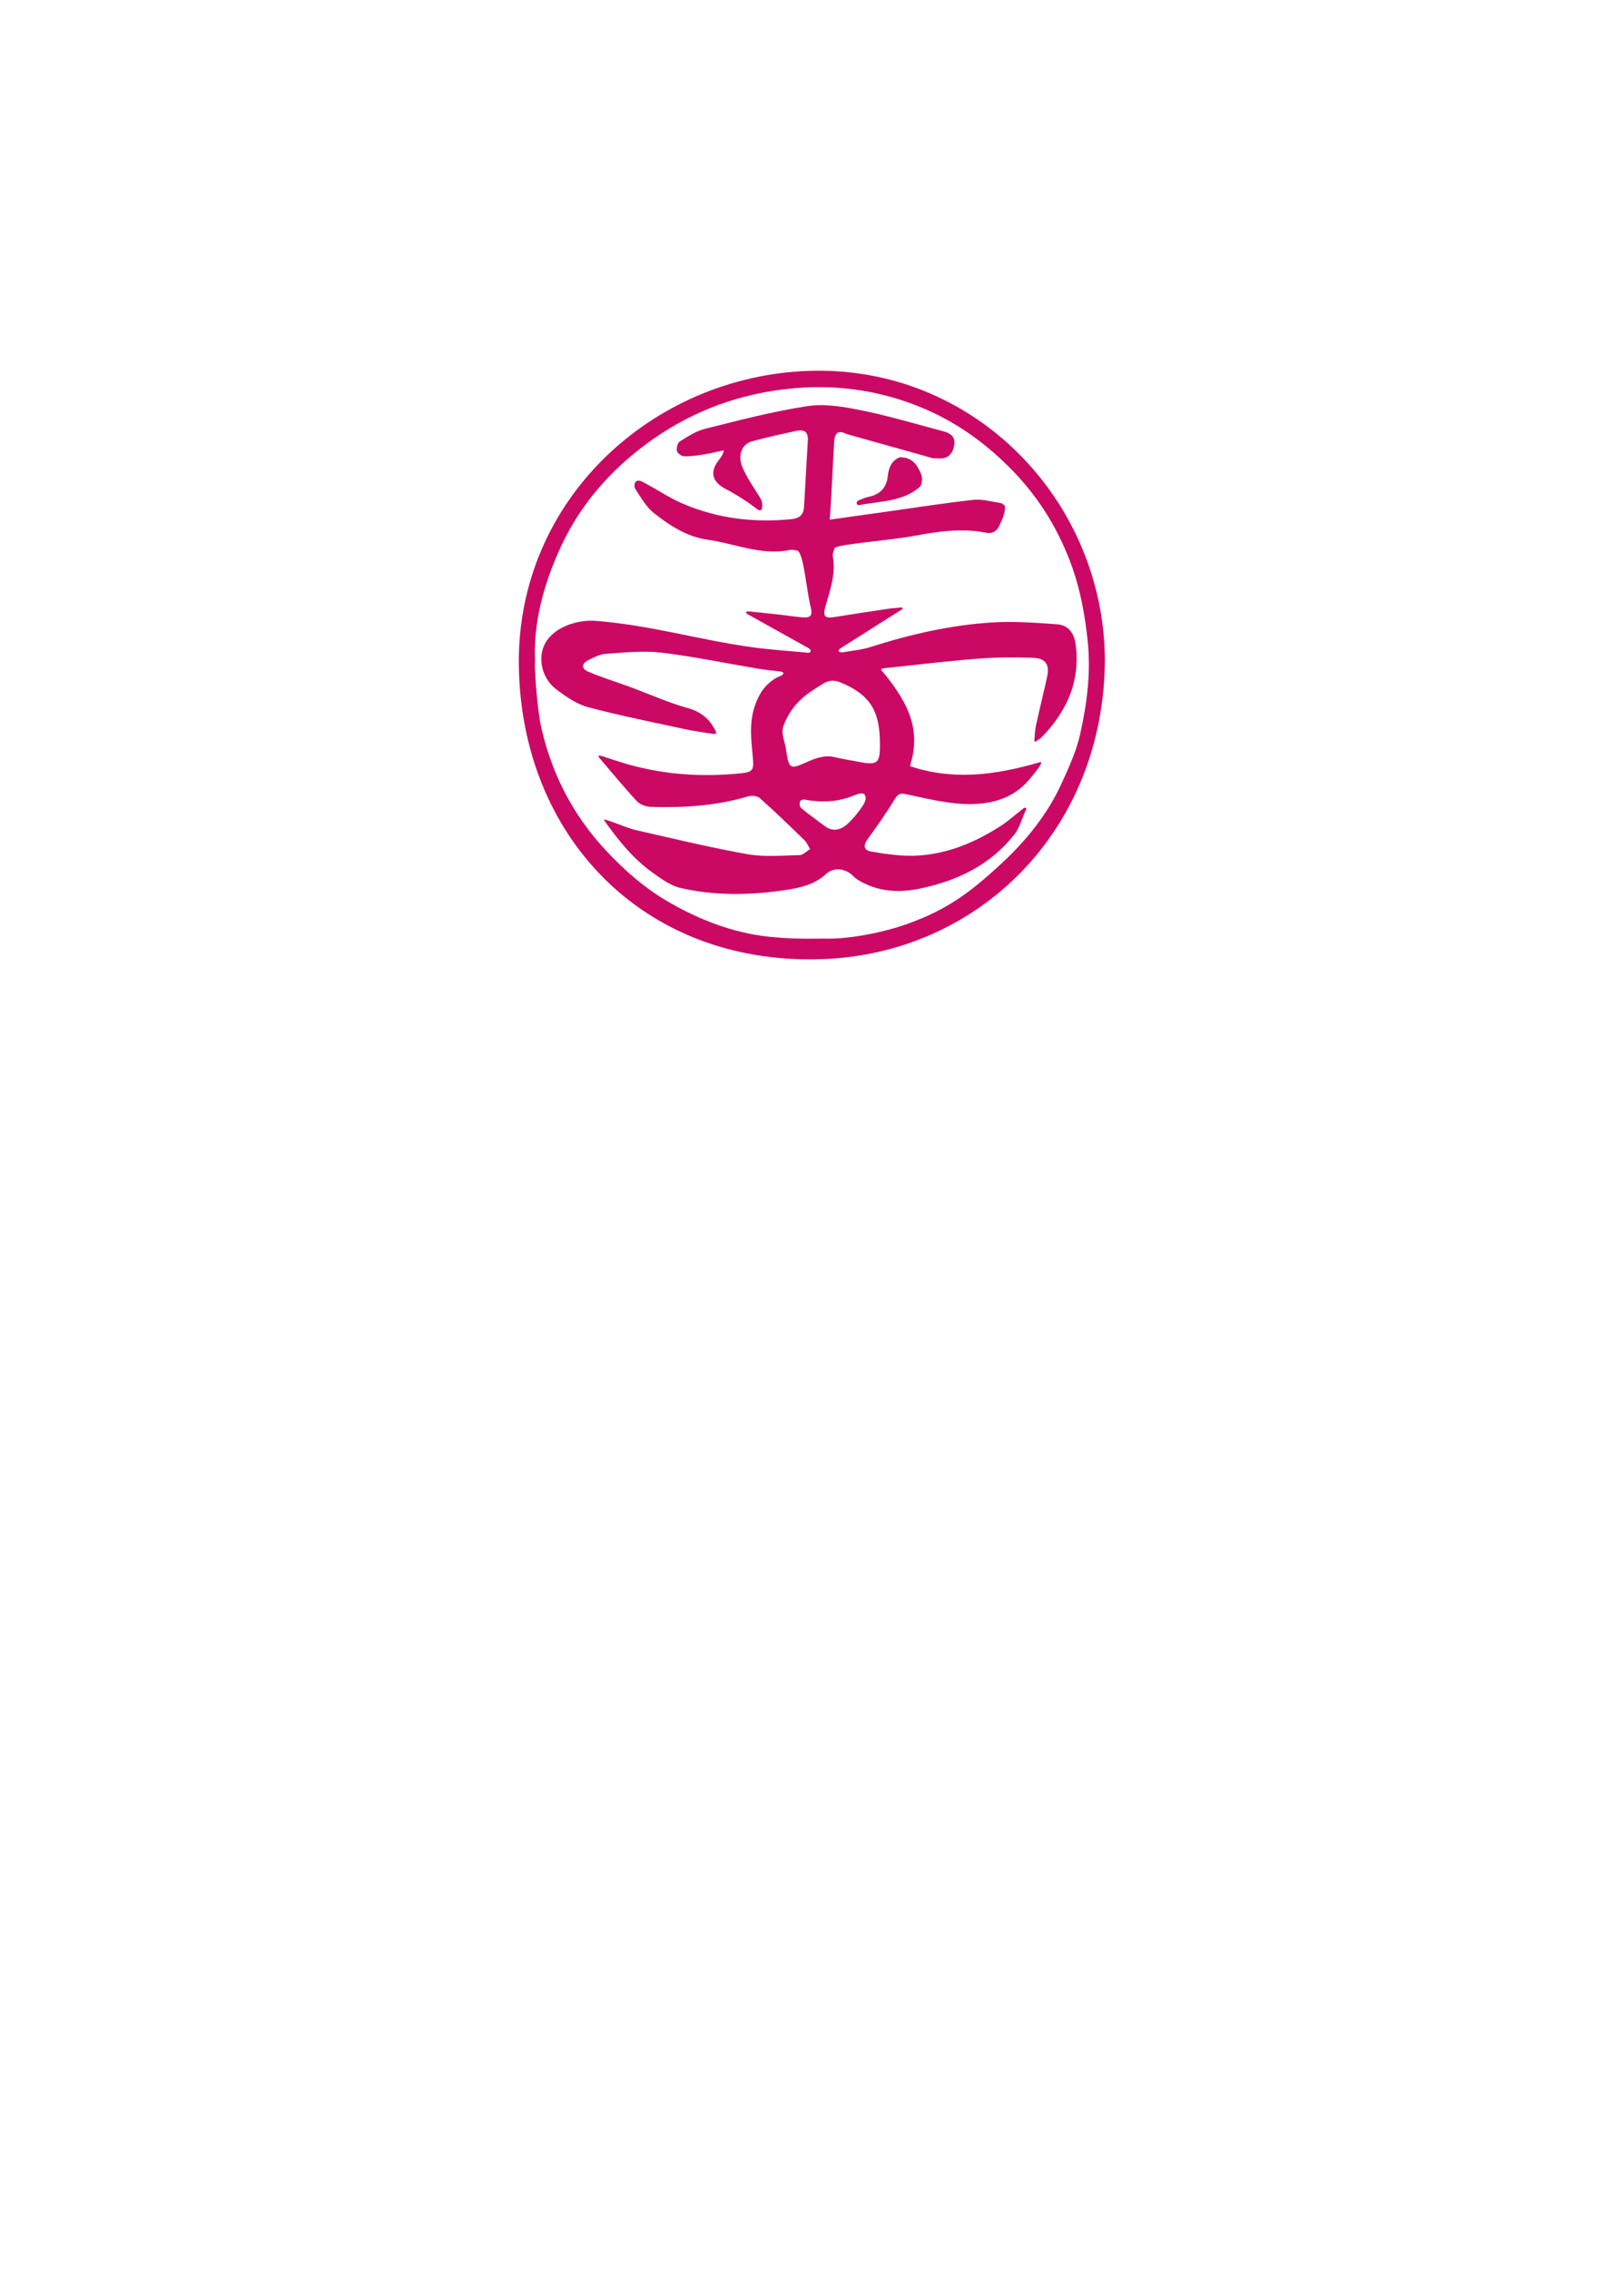 <?xml version="1.0" encoding="utf-8"?>
<!-- Generator: Adobe Illustrator 16.0.0, SVG Export Plug-In . SVG Version: 6.00 Build 0)  -->
<!DOCTYPE svg PUBLIC "-//W3C//DTD SVG 1.1//EN" "http://www.w3.org/Graphics/SVG/1.1/DTD/svg11.dtd">
<svg version="1.1" id="圖層_1" xmlns="http://www.w3.org/2000/svg" xmlns:xlink="http://www.w3.org/1999/xlink" x="0px" y="0px"
	 width="301.139px" height="420.75px" viewBox="0 0 301.139 420.75" enable-background="new 0 0 301.139 420.75"
	 xml:space="preserve">
<path fill="#CB0864" d="M204.877,122.169c-0.086,31.656-23.403,54.726-52.698,55.622c-33.175,1.015-55.519-23.073-55.971-54.364
	c-0.442-30.679,24.664-53.64,53.664-54.679C180.796,67.642,204.644,92.915,204.877,122.169z M99.22,122.66
	c-0.164,0.01,0.26,8.374,1.199,12.418c1.977,8.542,5.917,16.146,11.998,22.629c3.444,3.672,7.189,6.963,11.555,9.478
	c5.77,3.323,11.949,5.725,18.601,6.436c3.337,0.358,6.75,0.421,10.095,0.348c5.185,0.195,12.651-1.434,17.202-3.334
	c6.722-2.582,11.041-6.176,15.621-10.383c4.705-4.32,8.766-9.293,11.425-15.178c1.315-2.914,2.688-5.891,3.377-8.984
	c1.263-5.667,2.019-11.386,1.392-17.298c-0.488-4.559-1.259-9.009-2.744-13.298c-2.369-6.826-6.02-12.94-11.102-18.186
	c-4.63-4.777-9.867-8.675-16.014-11.359c-9.723-4.248-19.833-5.163-30.172-3.217c-9.266,1.746-17.484,5.763-24.708,11.858
	c-5.808,4.899-10.331,10.775-13.335,17.603C100.77,108.641,98.876,115.453,99.22,122.66z"/>
<path fill="#CB0864" d="M192.087,134.54c-0.186,0.852-0.189,1.744-0.283,2.689c0.008,0.546,0.5,0.04,0.67-0.091
	c0.19-0.15,0.438-0.236,0.606-0.407c4.753-4.854,7.332-10.5,6.351-17.447c-0.285-2.015-1.412-3.426-3.391-3.568
	c-4.012-0.286-8.061-0.591-12.063-0.341c-7.722,0.479-15.233,2.212-22.607,4.566c-1.619,0.516-3.355,0.65-5.039,0.961
	c-1.087,0.095-0.962-0.505-0.344-0.823c3.658-2.313,7.313-4.628,10.97-6.941c0.692-0.386,0.481-0.639-0.248-0.494
	c-0.651,0.062-1.312,0.093-1.962,0.189c-3.385,0.508-6.771,1.008-10.148,1.562c-1.513,0.246-2.051-0.113-1.603-1.746
	c0.856-3.103,2.043-6.168,1.438-9.513c-0.088-0.491,0.103-0.825,0.309-1.481c-0.006-0.761,9.917-1.421,14.775-2.33
	c4.418-0.829,8.824-1.472,13.287-0.592c1.348,0.266,2.072-0.382,2.508-1.314c0.521-1.112,1.135-2.393,1.021-3.578
	c-0.017-0.147-0.503-0.562-0.813-0.607c-1.692-0.255-3.433-0.765-5.088-0.58c-5.531,0.616-11.031,1.488-16.546,2.261
	c-3.239,0.455-6.479,0.908-10.036,1.406c0.121-1.72,0.221-2.92,0.283-4.123c0.186-3.427,0.334-6.854,0.542-10.28
	c0.083-1.36,0.511-2.36,2.192-1.521c0.261,0.132,12.73,3.563,14.188,3.993c0.646,0.189,1.295,0.366,1.94,0.553
	c0.478,0.021,0.952,0.032,1.427,0.03c1.616-0.01,2.36-1.188,2.544-2.653c0.187-1.483-0.89-2.068-2.071-2.381
	c-5.025-1.337-10.023-2.83-15.113-3.868c-3.276-0.668-6.792-1.288-10.029-0.797c-6.401,0.966-12.708,2.634-19.003,4.2
	c-1.667,0.415-3.215,1.44-4.708,2.365c-0.407,0.253-0.645,1.205-0.528,1.738c0.096,0.426,0.845,0.981,1.318,0.997
	c1.204,0.04,2.425-0.142,3.623-0.332c1.265-0.199,2.514-0.513,3.768-0.775c-0.178,0.893-0.573,1.333-0.934,1.802
	c-1.774,2.287-1.203,4.1,1.362,5.424c2.041,1.056,3.996,2.333,5.832,3.735c1.005,0.769,1.04-1.17,0.627-1.87
	c-1.172-1.999-2.592-3.894-3.473-6.013c-0.906-2.181-0.017-4.243,1.734-4.723c2.771-0.759,5.583-1.378,8.396-1.974
	c1.316-0.278,2.127,0.217,2.031,1.751c-0.254,4.104-0.465,8.211-0.703,12.315c-0.083,1.433-0.767,2.153-2.294,2.31
	c-6.976,0.705-13.742-0.106-20.188-2.868c-2.46-1.053-4.713-2.584-7.09-3.845c-0.444-0.236-1.055-0.624-1.542-0.312
	c-0.481,0.424-0.37,1.181-0.152,1.499c1.046,1.54,1.998,3.284,3.417,4.398c2.972,2.333,6.064,4.394,10.082,4.965
	c5.028,0.714,9.848,2.956,15.114,1.877c0.508-0.104,1.076,0.072,1.293,0.089c1.274,0.107,1.736,7.058,2.584,10.485
	c0.391,1.579,0.043,2.042-1.577,1.917c-1.278-0.1-2.55-0.322-3.826-0.464c-1.935-0.217-3.876-0.41-5.812-0.614
	c-1.06-0.094-0.977,0.242-0.197,0.65c3.693,2.059,7.388,4.113,11.082,6.171c0.553,0.402,0.377,0.907-0.285,0.809
	c-3.441-0.336-6.903-0.544-10.326-1.028c-10.307-1.453-18.265-3.981-28.789-4.865c-3.728-0.313-8.322,1.299-9.742,4.658
	c-1.111,2.63-0.259,6.111,2.335,8.059c1.784,1.338,3.76,2.713,5.866,3.273c5.969,1.592,12.046,2.793,18.091,4.103
	c1.715,0.371,3.465,0.588,5.202,0.876c0.426-0.015,0.549-0.172,0.394-0.457c-0.304-0.564-1.393-3.307-5.103-4.326
	c-3.893-1.068-7.579-2.788-11.381-4.154c-2.357-0.848-4.754-1.596-7.06-2.566c-1.432-0.602-1.44-1.505-0.104-2.188
	c1.023-0.524,2.143-1.105,3.25-1.179c3.418-0.224,6.903-0.617,10.275-0.216c6.01,0.711,11.955,1.968,17.932,2.971
	c1.348,0.227,2.716,0.346,4.076,0.515c0.65,0.044,0.829,0.35,0.388,0.697c-0.392,0.181-0.803,0.33-1.172,0.552
	c-2.047,1.231-3.215,3.051-3.938,5.33c-1.005,3.164-0.588,6.301-0.292,9.473c0.208,2.244-0.068,2.607-2.229,2.825
	c-6.952,0.708-13.832,0.299-20.586-1.564c-1.823-0.5-3.606-1.13-5.409-1.701c-0.317-0.099-0.554-0.021-0.258,0.396
	c2.306,2.69,4.552,5.433,6.959,8.028c0.579,0.624,1.684,1.036,2.562,1.063c6.092,0.186,12.139-0.172,18.038-1.938
	c0.659-0.197,1.721-0.114,2.186,0.299c2.831,2.521,5.562,5.158,8.283,7.803c0.458,0.445,0.714,1.1,1.06,1.658
	c-0.648,0.392-1.288,1.103-1.946,1.117c-3.239,0.073-6.558,0.387-9.707-0.174c-6.97-1.24-13.863-2.922-20.771-4.487
	c-1.806-0.411-6.439-2.542-5.727-1.721c2.737,3.84,5.451,7.152,8.984,9.66c1.58,1.12,3.275,2.381,5.099,2.805
	c6.395,1.481,12.927,1.37,19.378,0.412c2.685-0.398,5.516-0.995,7.682-3.01c1.511-1.406,3.785-0.899,5.018,0.416
	c0.313,0.335,0.715,0.608,1.116,0.843c3.545,2.08,7.366,2.27,11.265,1.461c6.898-1.433,13.01-4.354,17.471-10.001
	c0.982-1.247,1.406-2.935,2.085-4.42c0.329-0.369,0.034-0.896-0.544-0.32c-1.381,1.075-2.684,2.264-4.15,3.199
	c-4.678,2.984-9.732,5.113-15.313,5.425c-2.82,0.155-5.709-0.244-8.512-0.722c-1.593-0.271-1.599-1.176-0.645-2.48
	c1.757-2.402,3.451-4.857,5.012-7.392c0.648-1.056,1.2-0.943,2.236-0.729c3.457,0.723,6.938,1.596,10.439,1.757
	c4.633,0.213,9.086-0.773,12.274-4.643c0.636-0.771,2.999-3.506,1.756-3.063c-8.362,2.436-16.116,3.339-23.985,0.697
	c1.897-6.028,0.472-10.973-5.271-17.763c-0.388-0.408,1.034-0.441,1.538-0.497c5.475-0.586,10.943-1.243,16.431-1.666
	c3.343-0.26,6.718-0.265,10.069-0.16c2.376,0.074,3.169,1.258,2.676,3.497C193.502,128.466,192.753,131.492,192.087,134.54z
	 M159.933,149.421c-0.734,1.106-1.595,2.163-2.548,3.09c-1.329,1.29-2.856,1.823-4.55,0.534c-1.432-1.089-2.906-2.126-4.291-3.273
	c-0.255-0.212-0.321-0.897-0.184-1.251c0.1-0.261,0.673-0.337,0.671-0.334c3.486,0.641,6.451,0.451,9.365-0.766
	c0.568-0.237,1.81-0.688,2.002,0.006C160.753,148.036,160.286,148.888,159.933,149.421z M158.788,141.123
	c-1.319-0.265-2.655-0.45-3.96-0.771c-2.065-0.504-3.833,0.29-5.637,1.089c-2.601,1.151-2.899,0.956-3.362-1.952
	c-0.03-0.183-0.035-0.367-0.063-0.549c-0.214-1.404-0.943-2.982-0.547-4.184c0.913-2.753,2.766-5.007,5.242-6.647
	c0.662-0.439,1.338-0.856,2.003-1.291c1.085-0.71,2.116-0.866,3.421-0.318c5.245,2.211,7.165,4.979,7.276,10.854
	C163.242,141.626,162.878,141.938,158.788,141.123z"/>
<path fill="#CB0864" d="M164.601,88.365c-0.213,2.029-1.44,3.301-3.514,3.716c-0.697,0.141-1.354,0.48-2.031,0.729
	c-0.49,0.598,0,0.823,0.25,0.823c3.838-0.777,7.963-0.563,11.217-3.349c0.465-0.396,0.588-1.722,0.297-2.355
	c-0.481-1.049-1.194-3.18-3.949-3.18C165.326,85.363,164.778,86.667,164.601,88.365z"/>
</svg>
